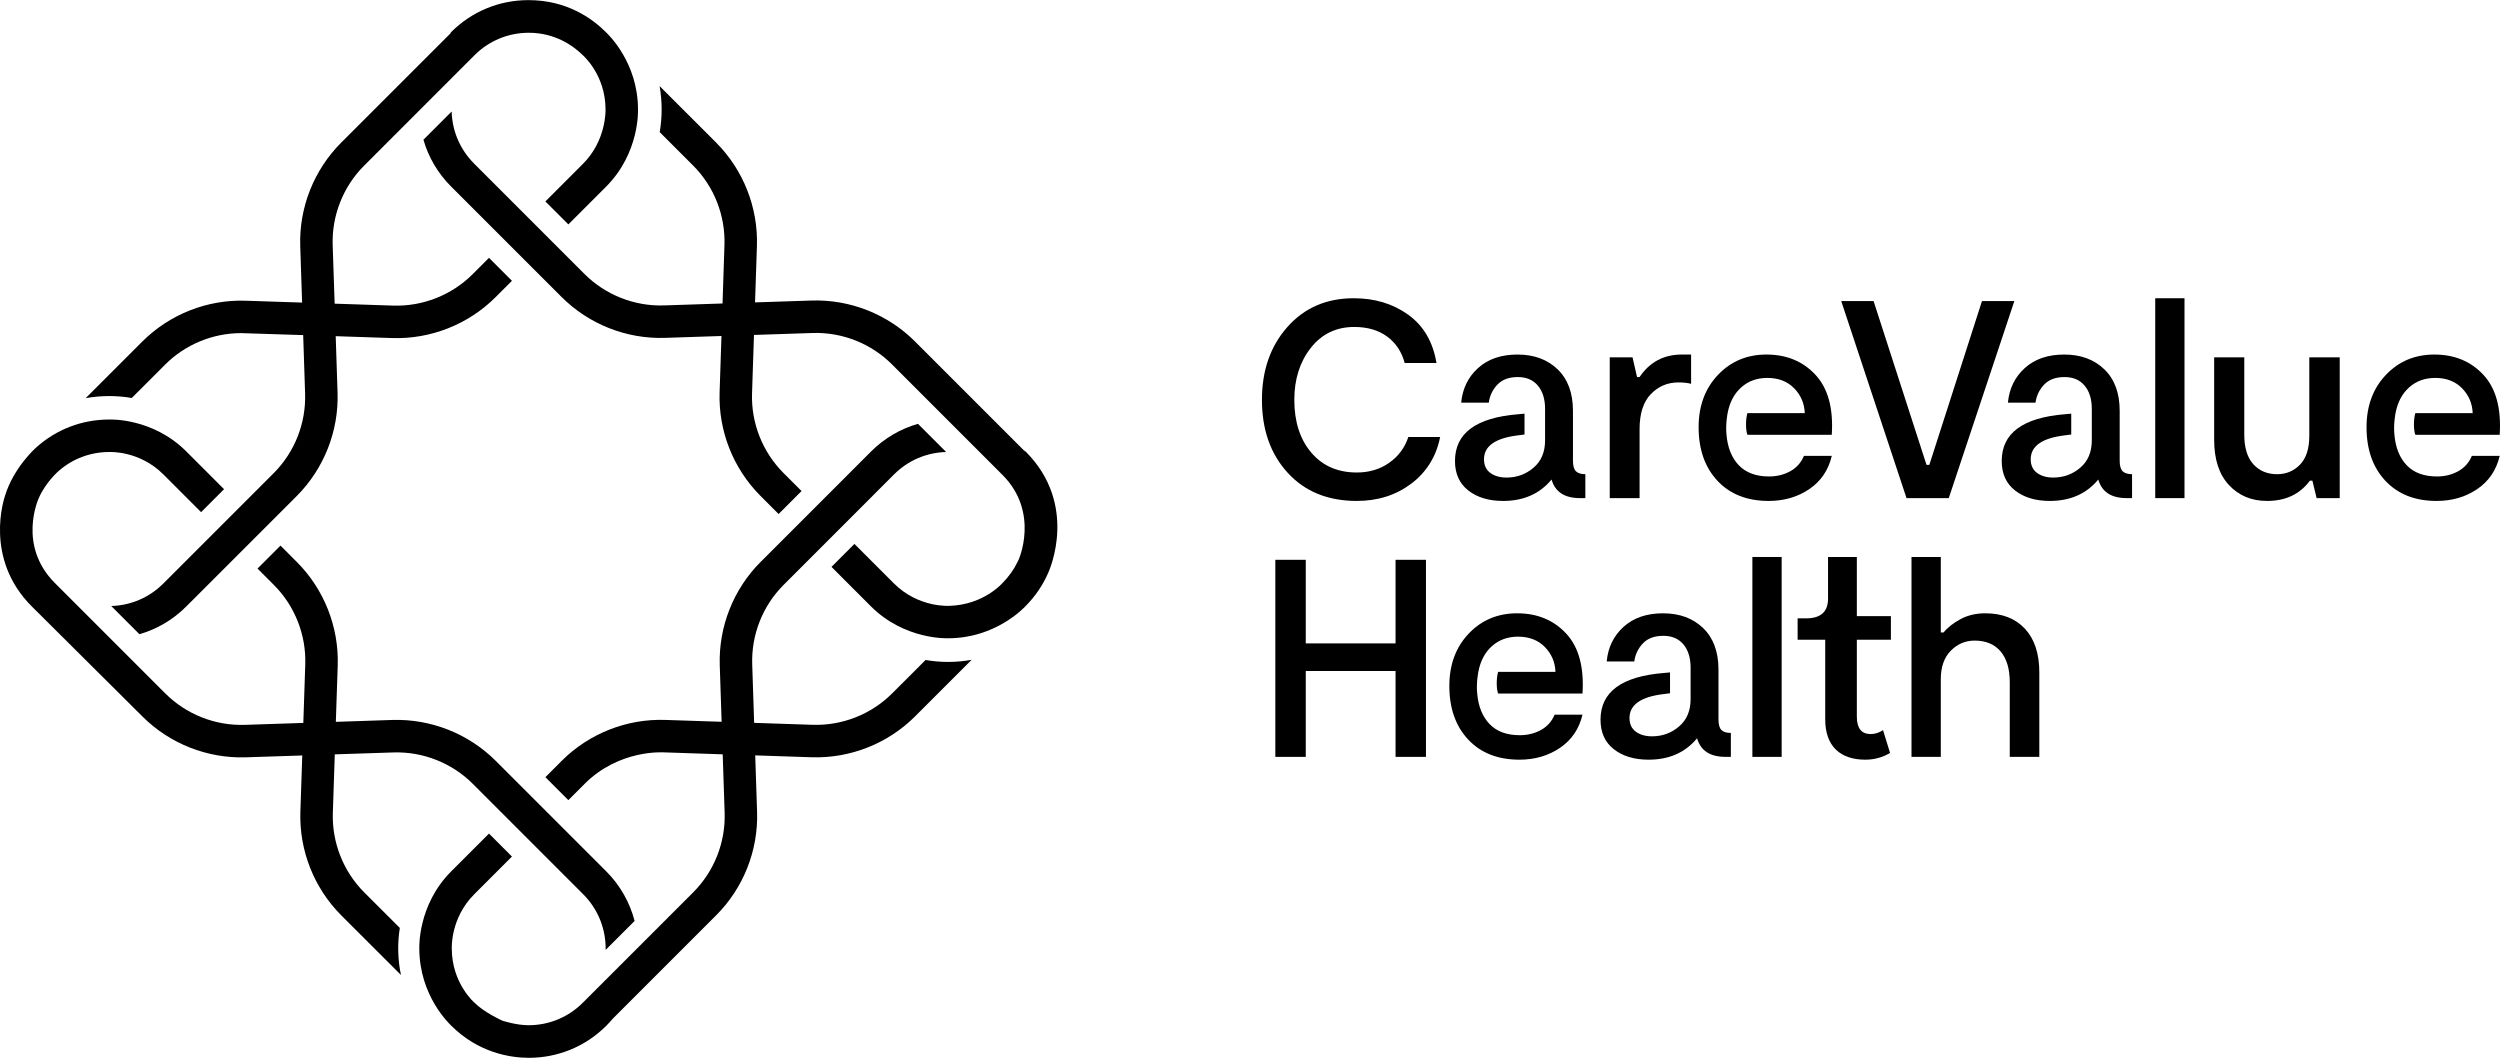 <svg width="125" height="53" viewBox="0 0 125 53" fill="none" xmlns="http://www.w3.org/2000/svg">
<path d="M72.007 21.851C71.81 22.828 71.329 23.604 70.565 24.181C69.799 24.758 68.891 25.047 67.841 25.047C66.395 25.047 65.243 24.578 64.385 23.639C63.526 22.701 63.097 21.485 63.097 19.993C63.097 18.52 63.521 17.305 64.371 16.348C65.22 15.39 66.325 14.912 67.686 14.912C68.737 14.912 69.645 15.186 70.41 15.735C71.174 16.284 71.646 17.089 71.824 18.149H70.234C70.083 17.586 69.79 17.145 69.354 16.826C68.918 16.507 68.371 16.348 67.714 16.348C66.813 16.348 66.088 16.697 65.539 17.396C64.99 18.095 64.716 18.961 64.716 19.993C64.716 21.082 64.997 21.959 65.56 22.626C66.124 23.292 66.884 23.625 67.841 23.625C68.46 23.625 68.999 23.463 69.46 23.139C69.919 22.816 70.239 22.386 70.417 21.851H72.007Z" fill="black"/>
<path d="M77.254 20.613V20.444C77.254 19.956 77.135 19.569 76.895 19.282C76.656 18.996 76.32 18.853 75.889 18.853C75.448 18.853 75.108 18.98 74.868 19.233C74.629 19.487 74.486 19.787 74.439 20.134H73.059C73.125 19.43 73.406 18.853 73.904 18.402C74.401 17.952 75.058 17.727 75.875 17.727C76.7 17.727 77.369 17.973 77.881 18.466C78.392 18.959 78.648 19.651 78.648 20.542V23.034C78.648 23.287 78.697 23.463 78.795 23.562C78.894 23.66 79.051 23.709 79.267 23.709V24.906H79C78.23 24.906 77.756 24.596 77.578 23.977C76.987 24.69 76.18 25.047 75.157 25.047C74.444 25.047 73.864 24.873 73.418 24.526C72.972 24.179 72.749 23.686 72.749 23.048C72.749 21.659 73.805 20.88 75.917 20.711L76.226 20.684V21.725L75.913 21.766C74.771 21.902 74.2 22.301 74.2 22.963C74.2 23.264 74.305 23.491 74.516 23.646C74.728 23.801 74.997 23.878 75.326 23.878C75.842 23.878 76.292 23.714 76.677 23.386C77.062 23.057 77.254 22.602 77.254 22.02V21.654" fill="black"/>
<path d="M84.53 33.55V33.381C84.53 32.894 84.41 32.506 84.171 32.22C83.931 31.934 83.596 31.791 83.165 31.791C82.724 31.791 82.383 31.917 82.144 32.171C81.905 32.424 81.761 32.725 81.714 33.072H80.335C80.401 32.368 80.682 31.791 81.18 31.34C81.677 30.89 82.334 30.665 83.15 30.665C83.976 30.665 84.645 30.911 85.156 31.404C85.668 31.896 85.924 32.589 85.924 33.48V35.971C85.924 36.225 85.973 36.401 86.071 36.499C86.17 36.598 86.327 36.647 86.543 36.647V37.843H86.275C85.506 37.843 85.032 37.534 84.854 36.914C84.263 37.628 83.455 37.984 82.432 37.984C81.719 37.984 81.14 37.811 80.694 37.463C80.248 37.116 80.026 36.623 80.026 35.985C80.026 34.596 81.081 33.818 83.193 33.649L83.501 33.621V34.663L83.188 34.703C82.046 34.839 81.475 35.238 81.475 35.901C81.475 36.201 81.581 36.429 81.792 36.584C82.003 36.739 82.273 36.816 82.601 36.816C83.117 36.816 83.568 36.652 83.953 36.323C84.338 35.995 84.53 35.54 84.53 34.958V34.592" fill="black"/>
<path d="M104.59 20.613V20.444C104.59 19.956 104.471 19.569 104.231 19.282C103.992 18.996 103.657 18.853 103.225 18.853C102.784 18.853 102.444 18.98 102.204 19.233C101.965 19.487 101.822 19.787 101.775 20.134H100.396C100.461 19.43 100.743 18.853 101.24 18.402C101.737 17.952 102.394 17.727 103.211 17.727C104.036 17.727 104.705 17.973 105.217 18.466C105.728 18.959 105.984 19.651 105.984 20.542V23.034C105.984 23.287 106.033 23.463 106.132 23.562C106.231 23.66 106.387 23.709 106.603 23.709V24.906H106.336C105.566 24.906 105.092 24.596 104.914 23.977C104.323 24.69 103.516 25.047 102.493 25.047C101.78 25.047 101.2 24.873 100.755 24.526C100.309 24.179 100.086 23.686 100.086 23.048C100.086 21.659 101.142 20.88 103.253 20.711L103.562 20.684V21.725L103.249 21.766C102.107 21.902 101.536 22.301 101.536 22.963C101.536 23.264 101.641 23.491 101.853 23.646C102.064 23.801 102.333 23.878 102.662 23.878C103.178 23.878 103.628 23.714 104.013 23.386C104.398 23.057 104.59 22.602 104.59 22.02V21.654" fill="black"/>
<path d="M84.09 17.727H84.555V19.191C84.386 19.144 84.174 19.121 83.921 19.121C83.377 19.121 82.917 19.316 82.542 19.705C82.166 20.094 81.979 20.679 81.979 21.457V24.906H80.487V17.868H81.627L81.852 18.853H81.979C82.485 18.102 83.189 17.727 84.09 17.727Z" fill="black"/>
<path d="M86.325 21.739C86.381 22.387 86.588 22.896 86.944 23.267C87.301 23.637 87.803 23.823 88.45 23.823C88.845 23.823 89.198 23.736 89.513 23.562C89.828 23.388 90.055 23.133 90.196 22.795H91.589C91.421 23.508 91.045 24.062 90.463 24.456C89.881 24.85 89.206 25.047 88.436 25.047C87.357 25.047 86.503 24.712 85.874 24.04C85.246 23.37 84.931 22.476 84.931 21.359C84.931 20.299 85.252 19.428 85.895 18.748C86.538 18.068 87.348 17.727 88.323 17.727C89.328 17.727 90.144 18.065 90.773 18.741C91.402 19.417 91.674 20.416 91.589 21.739H87.369C87.282 21.495 87.275 20.994 87.369 20.655H90.238C90.219 20.167 90.041 19.752 89.703 19.409C89.366 19.067 88.92 18.896 88.366 18.896C87.85 18.896 87.415 19.053 87.064 19.367C86.712 19.682 86.484 20.111 86.381 20.655C86.381 20.655 86.269 21.208 86.325 21.739Z" fill="black"/>
<path d="M73.86 34.677C73.917 35.324 74.123 35.833 74.48 36.204C74.836 36.575 75.338 36.76 75.986 36.76C76.38 36.76 76.734 36.673 77.049 36.499C77.363 36.326 77.591 36.07 77.731 35.733H79.125C78.956 36.446 78.581 36.999 77.999 37.393C77.417 37.788 76.741 37.984 75.972 37.984C74.892 37.984 74.038 37.649 73.41 36.978C72.781 36.307 72.467 35.413 72.467 34.297C72.467 33.236 72.788 32.366 73.431 31.685C74.074 31.005 74.883 30.665 75.859 30.665C76.863 30.665 77.68 31.003 78.309 31.678C78.937 32.354 79.209 33.353 79.125 34.677H74.905C74.817 34.433 74.811 33.932 74.905 33.593H77.773C77.755 33.105 77.577 32.69 77.239 32.347C76.901 32.004 76.455 31.833 75.902 31.833C75.385 31.833 74.951 31.991 74.599 32.305C74.247 32.619 74.02 33.049 73.917 33.593C73.917 33.593 73.804 34.146 73.86 34.677Z" fill="black"/>
<path d="M119.721 21.739C119.777 22.387 119.983 22.896 120.34 23.267C120.696 23.637 121.199 23.823 121.846 23.823C122.24 23.823 122.594 23.736 122.909 23.562C123.223 23.388 123.451 23.133 123.592 22.795H124.985C124.816 23.508 124.441 24.062 123.859 24.456C123.277 24.85 122.602 25.047 121.832 25.047C120.753 25.047 119.899 24.712 119.27 24.04C118.641 23.37 118.327 22.476 118.327 21.359C118.327 20.299 118.648 19.428 119.291 18.748C119.934 18.068 120.743 17.727 121.719 17.727C122.723 17.727 123.54 18.065 124.169 18.741C124.798 19.417 125.07 20.416 124.985 21.739H120.765C120.678 21.495 120.671 20.994 120.765 20.655H123.634C123.615 20.167 123.437 19.752 123.099 19.409C122.761 19.067 122.315 18.896 121.762 18.896C121.245 18.896 120.812 19.053 120.46 19.367C120.107 19.682 119.88 20.111 119.777 20.655C119.777 20.655 119.664 21.208 119.721 21.739Z" fill="black"/>
<path d="M99.099 15.053H100.718L97.438 24.906H95.326L92.061 15.053H93.679L96.326 23.245H96.466L99.099 15.053Z" fill="black"/>
<path d="M107.762 14.912H109.225V24.906H107.762V14.912Z" fill="black"/>
<path d="M113.354 25.047C112.575 25.047 111.939 24.782 111.447 24.252C110.954 23.721 110.708 22.968 110.708 21.992V17.868H112.214V21.739C112.214 22.387 112.364 22.877 112.664 23.21C112.965 23.543 113.363 23.71 113.861 23.71C114.311 23.71 114.691 23.55 115.001 23.231C115.31 22.912 115.465 22.433 115.465 21.795V17.868H116.986V24.906H115.831L115.62 24.034H115.493C114.996 24.709 114.283 25.047 113.354 25.047Z" fill="black"/>
<path d="M69.778 27.99H71.298V37.844H69.778V33.55H65.288V37.844H63.767V27.99H65.288V32.17H69.778V27.99Z" fill="black"/>
<path d="M87.619 27.849H89.083V37.844H87.619V27.849Z" fill="black"/>
<path d="M94.503 37.647C94.127 37.872 93.715 37.984 93.264 37.984C92.016 37.984 91.261 37.314 91.261 35.971V31.988H89.881V30.918H90.304C91.035 30.918 91.402 30.59 91.402 29.932V27.849H92.842V30.805H94.545V31.988H92.842V35.831C92.842 36.413 93.072 36.703 93.532 36.703C93.748 36.703 93.954 36.638 94.151 36.506L94.503 37.647Z" fill="black"/>
<path d="M99.264 30.665C100.108 30.665 100.77 30.923 101.249 31.439C101.727 31.955 101.966 32.682 101.966 33.621V37.844H100.488V34.113C100.488 33.447 100.336 32.933 100.031 32.572C99.726 32.211 99.292 32.03 98.729 32.03C98.269 32.03 97.872 32.199 97.539 32.537C97.206 32.875 97.04 33.349 97.04 33.959V37.844H95.575V27.849H97.04V31.622H97.18C97.387 31.368 97.671 31.146 98.032 30.953C98.393 30.761 98.804 30.665 99.264 30.665Z" fill="black"/>
<path d="M19.991 46.397L18.212 44.619C17.165 43.572 16.593 42.123 16.642 40.644L16.739 37.718L19.665 37.622C21.144 37.574 22.593 38.145 23.639 39.191L29.16 44.713C29.926 45.478 30.3 46.489 30.282 47.495L31.73 46.047C31.494 45.136 31.02 44.276 30.309 43.564L24.787 38.043C23.424 36.681 21.537 35.935 19.61 35.998L16.792 36.092L16.886 33.274C16.949 31.347 16.204 29.461 14.841 28.098L14.024 27.28L12.876 28.428L13.693 29.246C14.74 30.293 15.312 31.741 15.263 33.221L15.166 36.146L12.241 36.243C10.761 36.291 9.313 35.719 8.266 34.673L2.744 29.151C0.857 27.264 1.927 24.933 1.94 24.902C2.292 24.097 2.94 23.542 2.94 23.542C3.639 22.933 4.523 22.601 5.459 22.601C5.489 22.601 6.967 22.519 8.172 23.724L10.055 25.608L11.203 24.46L9.32 22.576C7.623 20.879 5.489 20.976 5.459 20.976C4.098 20.976 2.815 21.47 1.811 22.373C1.737 22.44 0.684 23.389 0.255 24.776C0.209 24.922 -0.815 27.917 1.588 30.32C1.716 30.447 7.119 35.821 7.119 35.821C8.481 37.184 10.368 37.929 12.294 37.866L15.113 37.773L15.019 40.59C14.955 42.517 15.701 44.403 17.063 45.767L20.048 48.75C19.886 47.976 19.867 47.178 19.991 46.397Z" fill="black"/>
<path d="M6.588 19.899L8.259 18.228C9.264 17.223 10.639 16.656 12.058 16.656C12.125 16.656 15.159 16.755 15.159 16.755L15.255 19.68C15.304 21.16 14.733 22.609 13.685 23.656L8.165 29.177C7.466 29.876 6.545 30.272 5.561 30.3L6.971 31.711C7.847 31.459 8.65 30.988 9.312 30.325L14.834 24.804C16.197 23.44 16.943 21.554 16.878 19.627L16.785 16.809L19.603 16.903C21.528 16.967 23.417 16.221 24.779 14.858L25.597 14.04L24.449 12.892L23.631 13.71C22.585 14.756 21.136 15.328 19.657 15.28L16.732 15.183L16.634 12.258C16.585 10.778 17.158 9.329 18.205 8.283L23.726 2.761C24.45 2.037 25.415 1.638 26.439 1.638C27.732 1.638 28.649 2.27 29.133 2.753C29.133 2.753 30.277 3.727 30.277 5.474C30.277 5.507 30.323 7.017 29.152 8.188L27.269 10.072L28.418 11.22L30.301 9.337C31.992 7.644 31.9 5.506 31.9 5.474C31.9 3.106 30.385 1.697 30.301 1.614C29.599 0.911 28.334 0.006 26.419 0.006C24.96 0.006 23.589 0.574 22.557 1.605C22.445 1.718 22.578 1.614 22.578 1.614L17.057 7.134C15.693 8.498 14.948 10.385 15.012 12.311L15.105 15.129L12.287 15.036C10.361 14.97 8.473 15.718 7.111 17.081L4.283 19.908C5.044 19.771 5.826 19.768 6.588 19.899Z" fill="black"/>
<path d="M51.277 22.572C51.165 22.46 51.269 22.593 51.269 22.593L45.747 17.071C44.385 15.709 42.497 14.962 40.571 15.027L37.752 15.12L37.846 12.302C37.91 10.376 37.165 8.489 35.802 7.125L32.98 4.304C33.048 4.686 33.082 5.078 33.082 5.474C33.082 5.857 33.05 6.237 32.986 6.607L34.653 8.274C35.701 9.32 36.272 10.769 36.223 12.249L36.127 15.174L33.201 15.271C31.723 15.32 30.273 14.747 29.226 13.701L23.706 8.18C23.007 7.481 22.61 6.56 22.583 5.575L21.172 6.987C21.423 7.863 21.894 8.665 22.557 9.328L28.078 14.848C29.441 16.212 31.329 16.959 33.255 16.893L36.073 16.8L35.98 19.618C35.916 21.545 36.661 23.431 38.025 24.795L38.93 25.701L40.078 24.552L39.172 23.647C38.126 22.599 37.553 21.151 37.602 19.671L37.699 16.747L40.624 16.65C42.103 16.6 43.553 17.172 44.599 18.22L50.12 23.741C52.008 25.629 50.934 28.031 50.885 28.08C50.884 28.081 50.884 28.081 50.884 28.082C50.697 28.473 50.443 28.832 50.128 29.148C50.128 29.148 49.195 30.235 47.489 30.291C47.462 30.292 45.929 30.403 44.693 29.168L42.722 27.196L41.574 28.344L43.545 30.316C45.237 32.009 47.388 31.913 47.407 31.913C49.773 31.913 51.191 30.394 51.269 30.316C51.773 29.811 52.159 29.231 52.423 28.612C52.473 28.496 53.934 25.229 51.277 22.572Z" fill="black"/>
<path d="M46.278 33L44.607 34.67C43.561 35.717 42.112 36.289 40.633 36.24L37.707 36.143L37.611 33.218C37.562 31.739 38.133 30.29 39.181 29.244L44.702 23.721C45.401 23.022 46.323 22.627 47.307 22.6L45.898 21.191C45.039 21.438 44.229 21.899 43.554 22.573L38.032 28.095C36.669 29.458 35.923 31.345 35.988 33.272L36.081 36.089L33.263 35.996C31.337 35.931 29.45 36.678 28.087 38.04L27.269 38.859L28.417 40.007L29.235 39.189C30.956 37.466 33.147 37.617 33.209 37.619L36.135 37.716L36.232 40.641C36.281 42.12 35.708 43.569 34.662 44.616L29.14 50.137C28.416 50.862 27.452 51.261 26.427 51.261C25.809 51.261 25.134 51.038 25.132 51.038C25.068 51.016 24.197 50.608 23.734 50.145C23.734 50.145 22.589 49.175 22.589 47.424C22.589 47.392 22.519 45.905 23.714 44.711L25.597 42.827L24.449 41.679L22.565 43.563C20.875 45.253 20.966 47.394 20.966 47.424C20.966 49.793 22.481 51.202 22.565 51.285C23.91 52.63 25.498 52.891 26.447 52.891C27.846 52.891 29.244 52.358 30.309 51.293C30.422 51.181 30.528 51.066 30.627 50.946L35.809 45.764C37.173 44.401 37.919 42.514 37.854 40.587L37.761 37.769L40.578 37.863C42.506 37.927 44.393 37.181 45.755 35.818L48.582 32.991C48.194 33.061 47.8 33.096 47.407 33.096C47.029 33.096 46.651 33.064 46.278 33Z" fill="black"/>
</svg>
